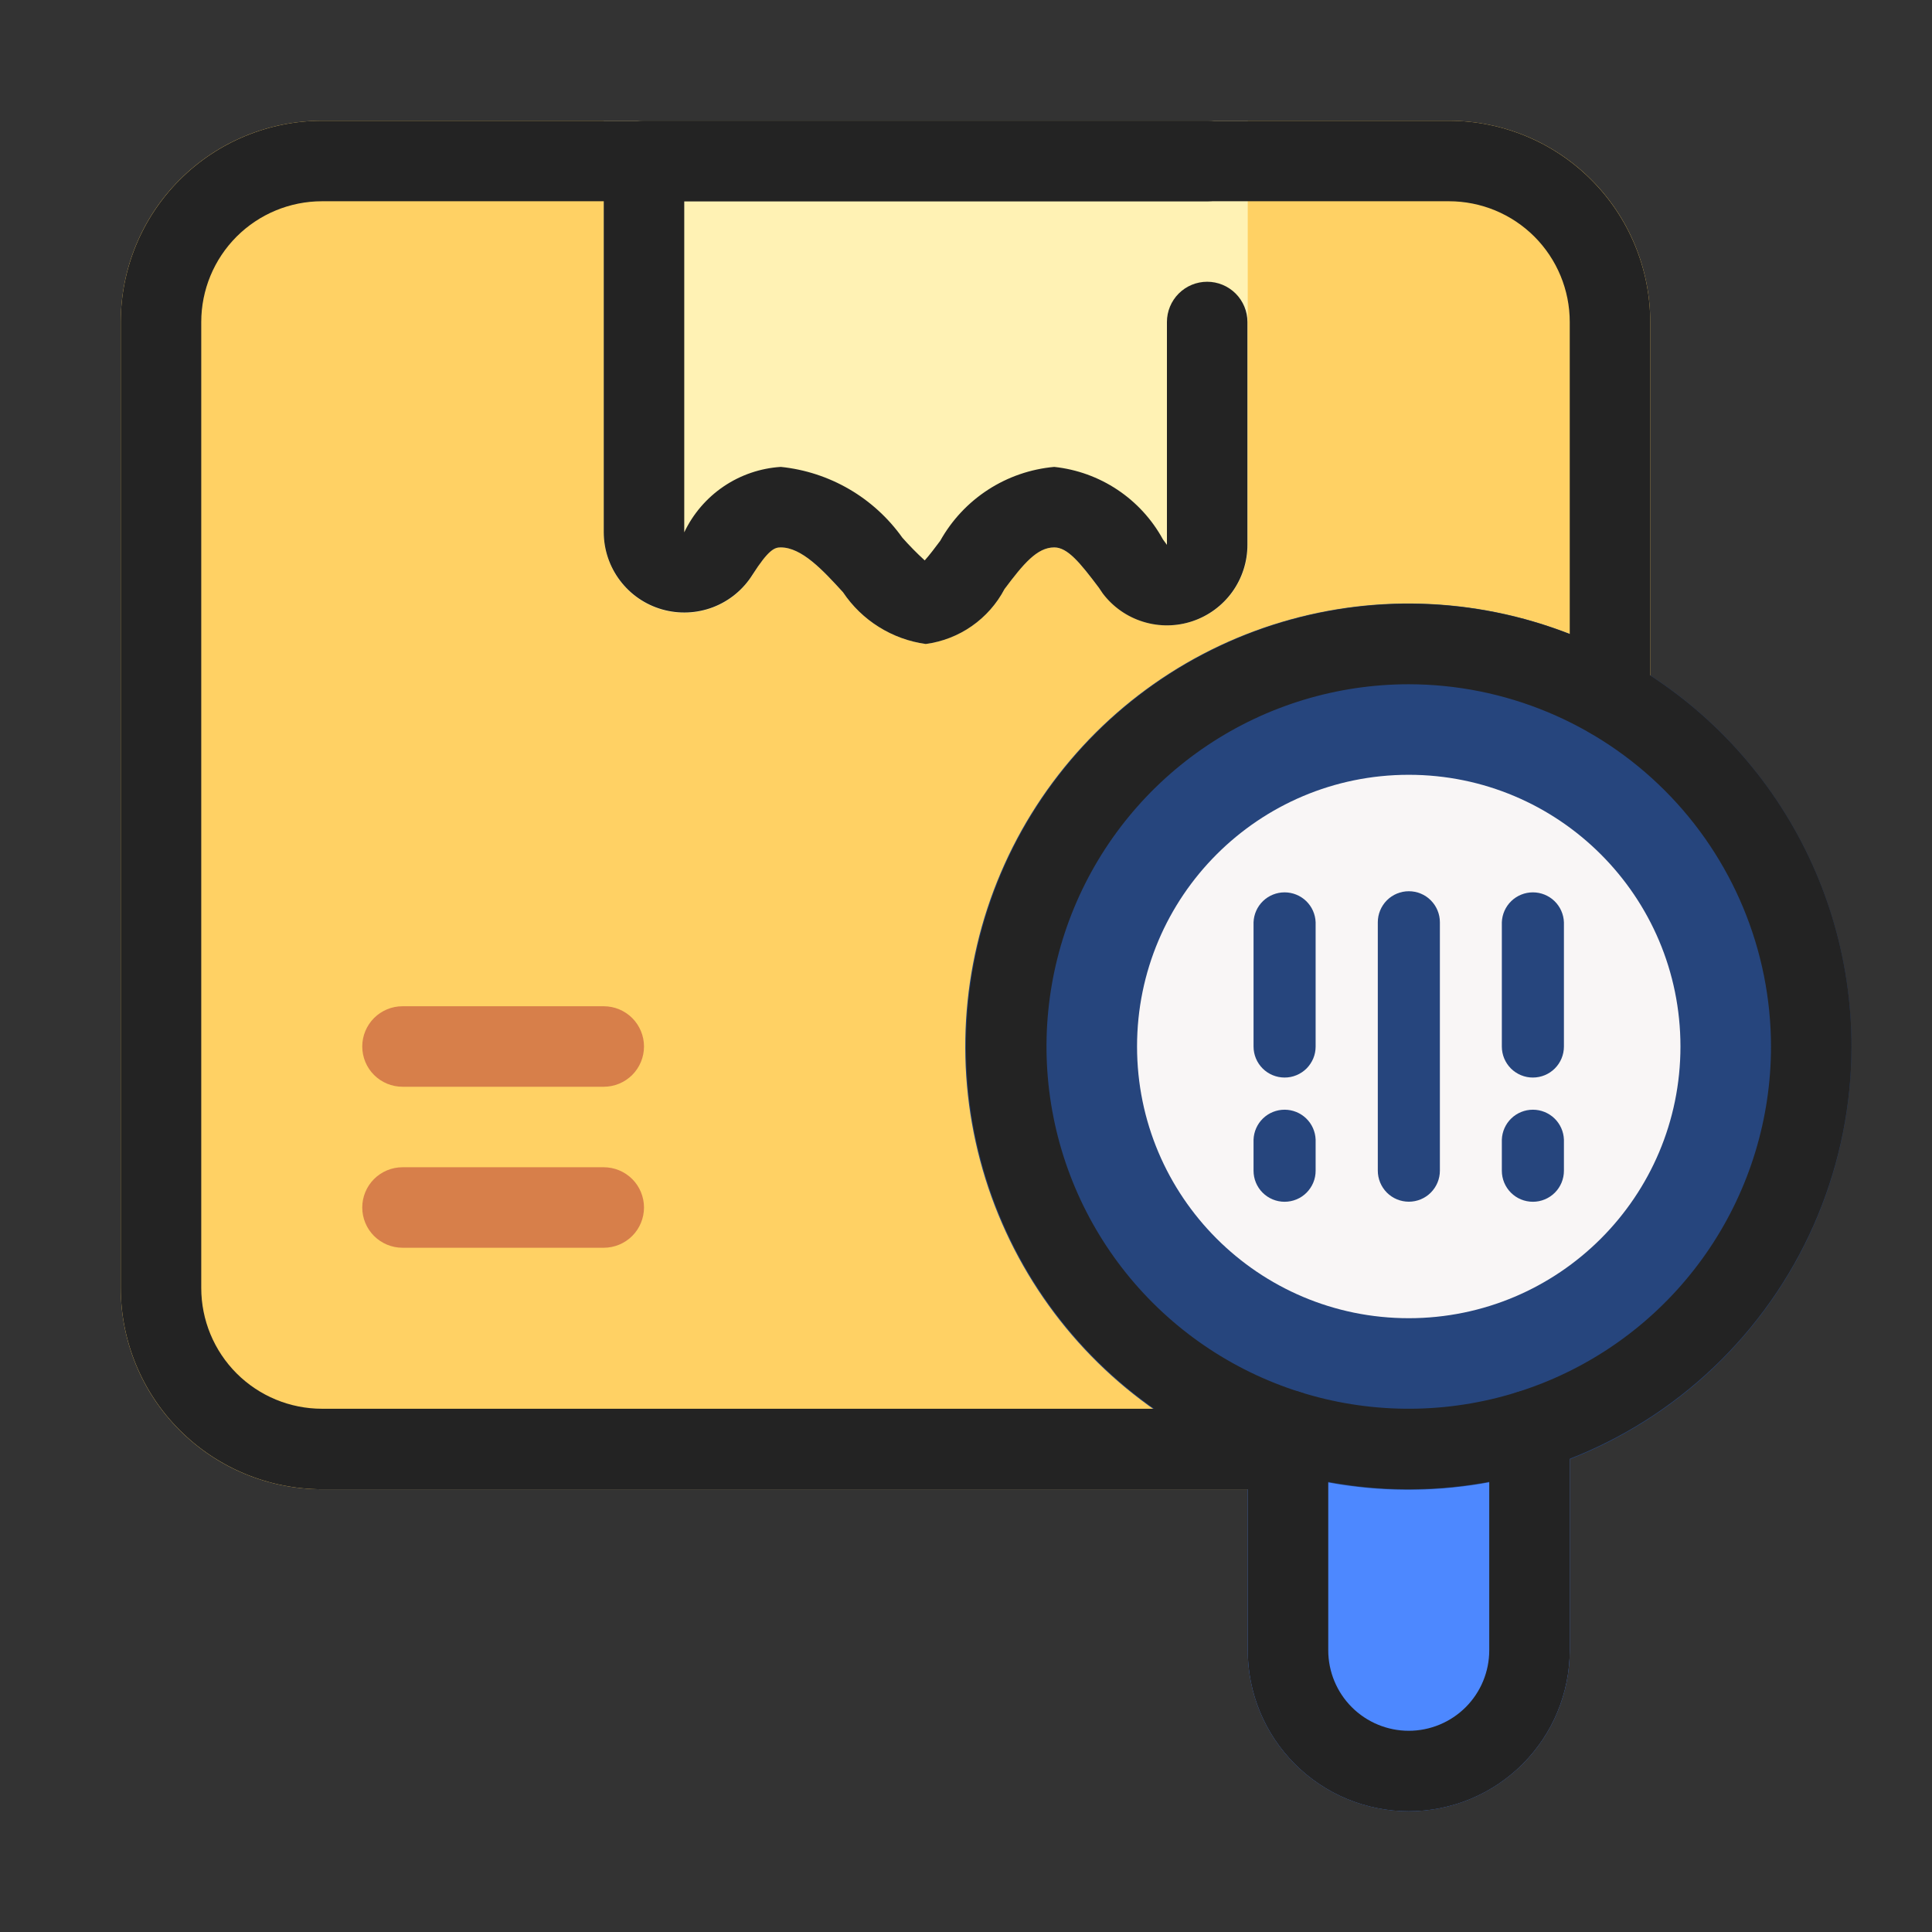 <svg width="60" height="60" viewBox="0 0 60 60" fill="none" xmlns="http://www.w3.org/2000/svg">
<rect x="0" y="0" width="60" height="60" fill="#333333" stroke="none"/>
<path d="M51.25 10V40C51.248 40.831 51.087 41.654 50.775 42.425C50.772 42.425 50.769 42.426 50.766 42.429C50.764 42.431 50.763 42.434 50.763 42.438C48.204 44.89 44.794 46.257 41.25 46.25H10C8.342 46.25 6.753 45.592 5.581 44.419C4.408 43.247 3.75 41.658 3.75 40V10C3.75 8.342 4.408 6.753 5.581 5.581C6.753 4.408 8.342 3.75 10 3.75H45C45.821 3.75 46.633 3.912 47.392 4.226C48.15 4.54 48.839 5 49.419 5.581C50 6.161 50.46 6.85 50.774 7.608C51.088 8.367 51.25 9.179 51.25 10Z" fill="#FFD164"/>
<path d="M38.75 3.75V16.925C38.749 17.448 38.585 17.957 38.279 18.381C37.974 18.805 37.544 19.123 37.048 19.29C36.553 19.457 36.018 19.465 35.519 19.312C35.019 19.159 34.58 18.853 34.263 18.438L34.125 18.25C33.538 17.475 33.15 17 32.737 17C32.2 17 31.775 17.512 31.2 18.288C30.957 18.747 30.608 19.142 30.182 19.439C29.756 19.737 29.265 19.929 28.75 20C28.232 19.927 27.734 19.746 27.29 19.468C26.847 19.191 26.467 18.822 26.175 18.387C25.55 17.712 24.9 17 24.25 17C24.062 17 23.863 17.062 23.375 17.85C23.089 18.312 22.66 18.668 22.153 18.864C21.647 19.06 21.09 19.086 20.567 18.938C20.045 18.79 19.585 18.475 19.257 18.042C18.929 17.609 18.751 17.081 18.75 16.538V3.75H38.75Z" fill="#FFF2B4"/>
<path d="M47.5 40H40C39.669 40 39.35 40.132 39.116 40.366C38.882 40.6 38.75 40.919 38.75 41.25V51.25C38.75 52.576 39.277 53.848 40.215 54.785C41.152 55.723 42.424 56.25 43.75 56.25C45.076 56.25 46.348 55.723 47.285 54.785C48.223 53.848 48.75 52.576 48.75 51.25V41.25C48.75 40.919 48.618 40.6 48.384 40.366C48.15 40.132 47.831 40 47.5 40Z" fill="#4D88FF"/>
<path d="M57.499 32.499C57.498 34.353 57.124 36.187 56.398 37.892C55.672 39.598 54.61 41.139 53.274 42.424C53.271 42.424 53.268 42.426 53.265 42.428C53.263 42.43 53.262 42.433 53.262 42.437C50.973 44.631 47.996 45.968 44.835 46.221C41.674 46.474 38.522 45.627 35.914 43.824C33.305 42.021 31.399 39.372 30.518 36.326C29.637 33.28 29.835 30.023 31.079 27.106C32.323 24.189 34.536 21.791 37.344 20.317C40.153 18.844 43.383 18.386 46.49 19.02C49.597 19.655 52.39 21.343 54.396 23.799C56.402 26.255 57.498 29.328 57.499 32.499Z" fill="#26457D"/>
<path d="M43.75 40.938C48.41 40.938 52.188 37.16 52.188 32.5C52.188 27.84 48.41 24.062 43.75 24.062C39.09 24.062 35.312 27.84 35.312 32.5C35.312 37.16 39.09 40.938 43.75 40.938Z" fill="#F9F6F6"/>
<path d="M43.753 37.32C43.497 37.32 43.252 37.219 43.071 37.038C42.891 36.857 42.789 36.612 42.789 36.356V28.642C42.789 28.386 42.891 28.141 43.071 27.96C43.252 27.779 43.497 27.678 43.753 27.678C44.008 27.678 44.254 27.779 44.434 27.96C44.615 28.141 44.717 28.386 44.717 28.642V36.356C44.717 36.612 44.615 36.857 44.434 37.038C44.254 37.219 44.008 37.32 43.753 37.32Z" fill="#26457D"/>
<path d="M39.893 33.464C39.638 33.464 39.393 33.363 39.212 33.182C39.031 33.001 38.93 32.756 38.93 32.501V28.643C38.939 28.393 39.044 28.157 39.224 27.983C39.404 27.81 39.644 27.713 39.894 27.713C40.144 27.713 40.384 27.81 40.564 27.983C40.744 28.157 40.849 28.393 40.858 28.643V32.501C40.858 32.627 40.834 32.753 40.785 32.87C40.736 32.987 40.665 33.093 40.576 33.183C40.486 33.272 40.38 33.343 40.263 33.391C40.146 33.44 40.02 33.465 39.893 33.464Z" fill="#26457D"/>
<path d="M47.606 33.464C47.479 33.465 47.353 33.44 47.236 33.391C47.119 33.343 47.013 33.272 46.923 33.183C46.834 33.093 46.763 32.987 46.714 32.87C46.666 32.753 46.641 32.627 46.641 32.501V28.643C46.65 28.393 46.755 28.157 46.935 27.983C47.115 27.81 47.355 27.713 47.605 27.713C47.855 27.713 48.095 27.81 48.275 27.983C48.455 28.157 48.56 28.393 48.569 28.643V32.501C48.569 32.756 48.468 33.001 48.287 33.182C48.106 33.363 47.861 33.464 47.606 33.464Z" fill="#26457D"/>
<path d="M39.893 37.322C39.638 37.322 39.393 37.22 39.212 37.04C39.031 36.859 38.93 36.614 38.93 36.358V35.393C38.939 35.143 39.044 34.907 39.224 34.733C39.404 34.56 39.644 34.463 39.894 34.463C40.144 34.463 40.384 34.56 40.564 34.733C40.744 34.907 40.849 35.143 40.858 35.393V36.358C40.858 36.485 40.834 36.61 40.785 36.727C40.736 36.844 40.665 36.951 40.576 37.04C40.486 37.13 40.38 37.201 40.263 37.249C40.146 37.297 40.02 37.322 39.893 37.322Z" fill="#26457D"/>
<path d="M47.606 37.322C47.479 37.322 47.353 37.297 47.236 37.249C47.119 37.201 47.013 37.13 46.923 37.04C46.834 36.951 46.763 36.844 46.714 36.727C46.666 36.61 46.641 36.485 46.641 36.358V35.393C46.65 35.143 46.755 34.907 46.935 34.733C47.115 34.56 47.355 34.463 47.605 34.463C47.855 34.463 48.095 34.56 48.275 34.733C48.455 34.907 48.56 35.143 48.569 35.393V36.358C48.569 36.614 48.468 36.859 48.287 37.04C48.106 37.22 47.861 37.322 47.606 37.322Z" fill="#26457D"/>
<path d="M18.75 33.75H12.5C12.168 33.75 11.851 33.618 11.616 33.384C11.382 33.15 11.25 32.831 11.25 32.5C11.25 32.169 11.382 31.851 11.616 31.616C11.851 31.382 12.168 31.25 12.5 31.25H18.75C19.081 31.25 19.399 31.382 19.634 31.616C19.868 31.851 20 32.169 20 32.5C20 32.831 19.868 33.15 19.634 33.384C19.399 33.618 19.081 33.75 18.75 33.75Z" fill="#D77F4A"/>
<path d="M18.75 38.75H12.5C12.168 38.75 11.851 38.618 11.616 38.384C11.382 38.15 11.25 37.831 11.25 37.5C11.25 37.169 11.382 36.85 11.616 36.616C11.851 36.382 12.168 36.25 12.5 36.25H18.75C19.081 36.25 19.399 36.382 19.634 36.616C19.868 36.85 20 37.169 20 37.5C20 37.831 19.868 38.15 19.634 38.384C19.399 38.618 19.081 38.75 18.75 38.75Z" fill="#D77F4A"/>
<path d="M28.75 20C28.232 19.928 27.736 19.748 27.293 19.47C26.849 19.193 26.47 18.825 26.179 18.391C25.554 17.707 24.899 17 24.245 17C24.059 17 23.87 17.064 23.37 17.848C23.083 18.307 22.654 18.661 22.148 18.856C21.642 19.05 21.087 19.075 20.566 18.927C20.044 18.779 19.585 18.465 19.258 18.033C18.93 17.601 18.752 17.075 18.75 16.532V5C18.75 4.668 18.882 4.351 19.116 4.116C19.351 3.882 19.669 3.75 20 3.75H37.5C37.831 3.75 38.15 3.882 38.384 4.116C38.618 4.351 38.75 4.668 38.75 5C38.75 5.332 38.618 5.649 38.384 5.884C38.15 6.118 37.831 6.25 37.5 6.25H21.25V16.532C21.523 15.957 21.945 15.465 22.473 15.107C23 14.75 23.614 14.54 24.25 14.5C24.999 14.577 25.723 14.813 26.374 15.192C27.025 15.571 27.587 16.085 28.024 16.699C28.243 16.946 28.474 17.181 28.718 17.404C28.865 17.242 29.058 16.985 29.199 16.796C29.558 16.154 30.068 15.609 30.685 15.209C31.302 14.809 32.007 14.566 32.74 14.5C33.442 14.575 34.116 14.818 34.704 15.21C35.292 15.602 35.776 16.13 36.115 16.75L36.24 16.921V10C36.24 9.668 36.372 9.351 36.606 9.116C36.84 8.882 37.158 8.75 37.49 8.75C37.822 8.75 38.139 8.882 38.374 9.116C38.608 9.351 38.74 9.668 38.74 10V16.921C38.74 17.445 38.576 17.955 38.27 18.381C37.964 18.806 37.533 19.124 37.036 19.291C36.54 19.458 36.004 19.465 35.504 19.31C35.003 19.156 34.564 18.849 34.248 18.431L34.125 18.25C33.538 17.47 33.153 17 32.741 17C32.206 17 31.782 17.512 31.196 18.294C30.954 18.753 30.606 19.147 30.18 19.444C29.755 19.741 29.264 19.931 28.75 20Z" fill="#232323"/>
<path d="M40 46.25H10C8.343 46.248 6.754 45.589 5.583 44.417C4.411 43.246 3.752 41.657 3.75 40V10C3.752 8.343 4.411 6.754 5.583 5.583C6.754 4.411 8.343 3.752 10 3.75H45C46.657 3.752 48.246 4.411 49.417 5.583C50.589 6.754 51.248 8.343 51.25 10V21.675C51.25 22.006 51.118 22.325 50.884 22.559C50.65 22.793 50.331 22.925 50 22.925C49.669 22.925 49.35 22.793 49.116 22.559C48.882 22.325 48.75 22.006 48.75 21.675V10C48.75 9.005 48.355 8.052 47.652 7.348C46.948 6.645 45.995 6.25 45 6.25H10C9.005 6.25 8.052 6.645 7.348 7.348C6.645 8.052 6.25 9.005 6.25 10V40C6.25 40.995 6.645 41.948 7.348 42.652C8.052 43.355 9.005 43.75 10 43.75H40C40.331 43.75 40.65 43.882 40.884 44.116C41.118 44.35 41.25 44.669 41.25 45C41.25 45.331 41.118 45.65 40.884 45.884C40.65 46.118 40.331 46.25 40 46.25Z" fill="#232323"/>
<path d="M43.75 56.251C42.424 56.251 41.152 55.724 40.215 54.786C39.277 53.849 38.75 52.577 38.75 51.251V44.426C38.75 44.094 38.882 43.776 39.116 43.542C39.35 43.307 39.669 43.176 40 43.176C40.331 43.176 40.65 43.307 40.884 43.542C41.118 43.776 41.25 44.094 41.25 44.426V51.251C41.25 51.914 41.513 52.55 41.982 53.019C42.451 53.487 43.087 53.751 43.75 53.751C44.413 53.751 45.049 53.487 45.518 53.019C45.987 52.55 46.25 51.914 46.25 51.251V44.426C46.25 44.094 46.382 43.776 46.616 43.542C46.85 43.307 47.169 43.176 47.5 43.176C47.831 43.176 48.15 43.307 48.384 43.542C48.618 43.776 48.75 44.094 48.75 44.426V51.251C48.75 52.577 48.223 53.849 47.285 54.786C46.348 55.724 45.076 56.251 43.75 56.251Z" fill="#232323"/>
<path d="M43.75 46.25C41.031 46.25 38.372 45.444 36.111 43.933C33.85 42.422 32.087 40.274 31.047 37.762C30.006 35.249 29.734 32.485 30.264 29.817C30.795 27.15 32.104 24.7 34.027 22.777C35.95 20.854 38.4 19.545 41.068 19.014C43.735 18.484 46.499 18.756 49.012 19.797C51.524 20.837 53.672 22.6 55.183 24.861C56.694 27.122 57.5 29.78 57.5 32.5C57.496 36.145 56.046 39.64 53.468 42.218C50.89 44.796 47.395 46.246 43.75 46.25ZM43.75 21.25C41.525 21.25 39.35 21.91 37.5 23.146C35.65 24.382 34.208 26.139 33.356 28.195C32.505 30.25 32.282 32.513 32.716 34.695C33.15 36.877 34.222 38.882 35.795 40.455C37.368 42.028 39.373 43.1 41.555 43.534C43.737 43.968 45.999 43.745 48.055 42.894C50.111 42.042 51.868 40.6 53.104 38.75C54.34 36.9 55 34.725 55 32.5C54.997 29.517 53.81 26.658 51.701 24.549C49.592 22.44 46.733 21.253 43.75 21.25Z" fill="#232323"/>
</svg>
